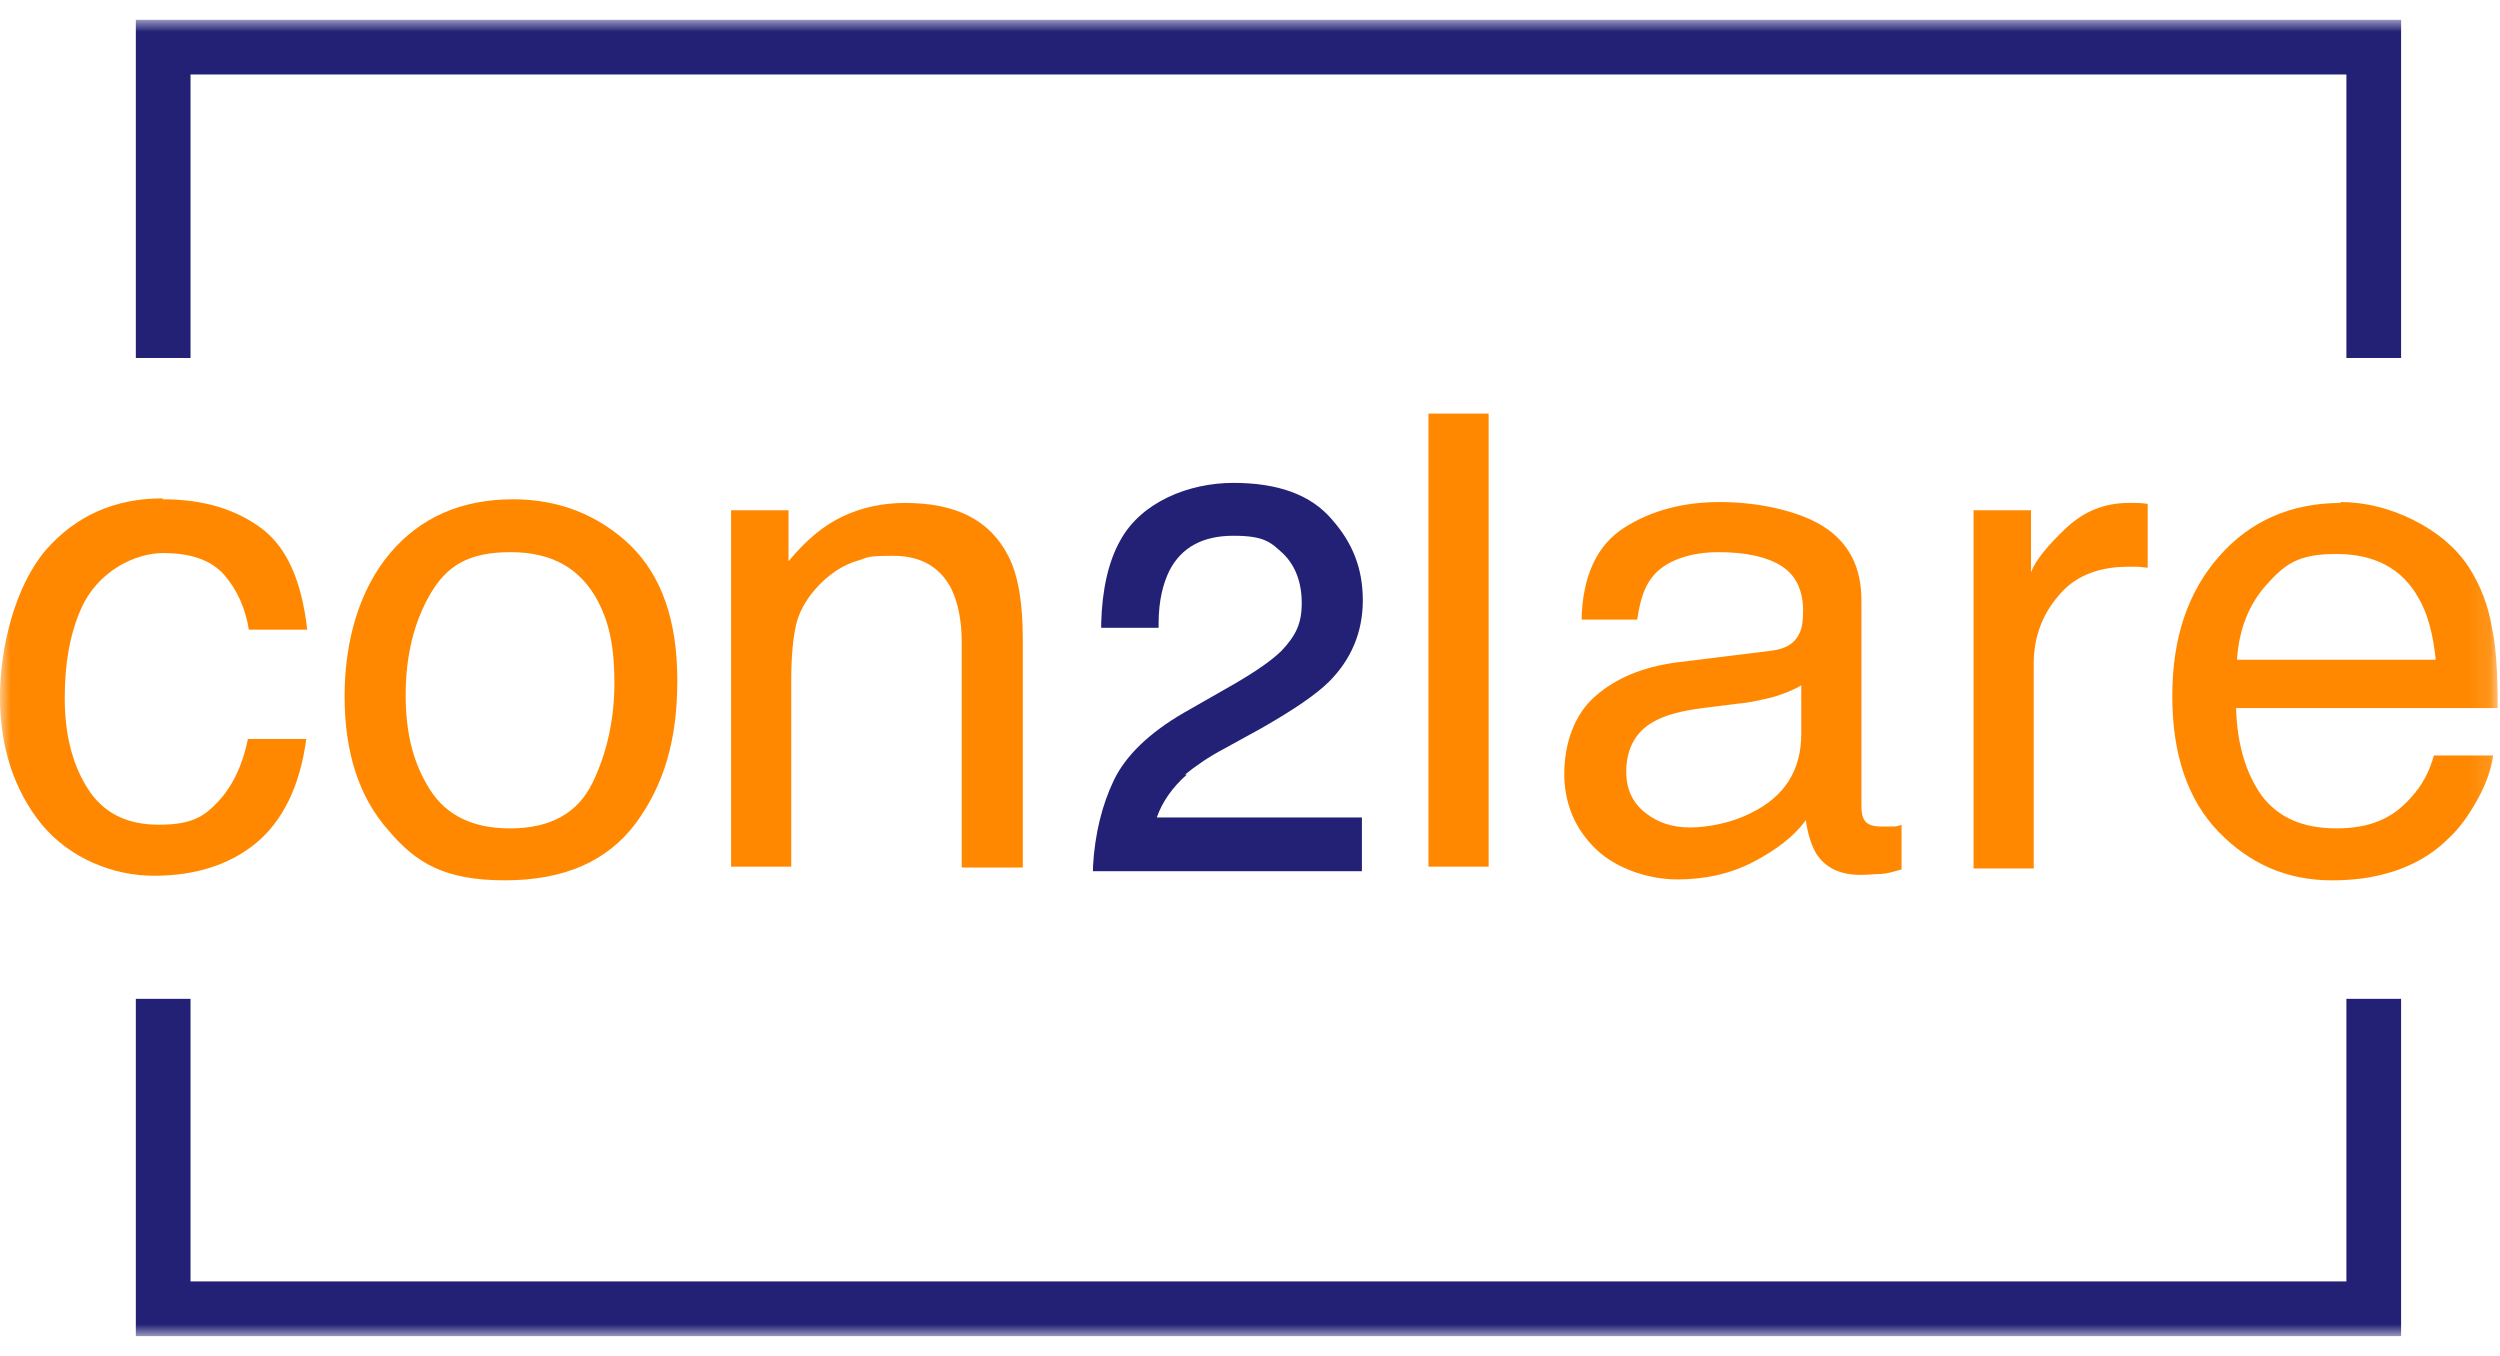 <svg xmlns="http://www.w3.org/2000/svg" width="118" height="64" viewBox="0 0 118 64" fill="none"><mask id="mask0_94_1267" style="mask-type:alpha" maskUnits="userSpaceOnUse" x="0" y="0" width="118" height="64"><rect y="0.935" width="117.893" height="62.13" fill="#D9D9D9"></rect></mask><g mask="url(#mask0_94_1267)"><path d="M7.702 23.567C9.595 23.567 11.144 24.04 12.349 24.943C13.553 25.847 14.242 27.439 14.5 29.719H11.746C11.574 28.687 11.187 27.826 10.585 27.138C9.982 26.449 9.036 26.105 7.702 26.105C6.368 26.105 4.604 26.966 3.829 28.73C3.313 29.891 3.055 31.268 3.055 32.946C3.055 34.624 3.399 36.044 4.131 37.206C4.862 38.368 5.981 38.927 7.487 38.927C8.993 38.927 9.595 38.583 10.283 37.851C10.972 37.12 11.445 36.13 11.703 34.882H14.457C14.156 37.12 13.338 38.755 12.091 39.788C10.843 40.82 9.208 41.336 7.271 41.336C5.335 41.336 3.313 40.519 1.979 38.927C0.688 37.335 0 35.313 0 32.903C0 30.494 0.731 27.654 2.151 25.976C3.571 24.341 5.421 23.523 7.659 23.523L7.702 23.567Z" fill="#FF8800"></path><path d="M24.095 39.099C25.988 39.099 27.279 38.367 27.967 36.948C28.656 35.528 29 33.936 29 32.215C29 30.494 28.742 29.375 28.225 28.385C27.408 26.836 26.074 26.062 24.095 26.062C22.116 26.062 21.083 26.707 20.308 28.041C19.534 29.375 19.147 30.967 19.147 32.817C19.147 34.667 19.534 36.087 20.308 37.292C21.083 38.497 22.331 39.099 24.052 39.099H24.095ZM24.224 23.566C26.375 23.566 28.225 24.298 29.731 25.718C31.237 27.181 31.969 29.289 31.969 32.129C31.969 34.968 31.323 37.077 29.989 38.884C28.656 40.648 26.633 41.551 23.837 41.551C21.04 41.551 19.663 40.777 18.329 39.185C16.952 37.636 16.264 35.528 16.264 32.86C16.264 30.192 16.995 27.783 18.415 26.105C19.835 24.427 21.771 23.566 24.224 23.566Z" fill="#FF8800"></path><path d="M34.507 24.083H37.218V26.492C38.035 25.503 38.853 24.814 39.757 24.384C40.66 23.954 41.65 23.739 42.725 23.739C45.135 23.739 46.727 24.556 47.587 26.234C48.061 27.138 48.276 28.472 48.276 30.15V40.949H45.393V30.322C45.393 29.289 45.221 28.472 44.92 27.826C44.403 26.794 43.5 26.234 42.166 26.234C40.832 26.234 40.961 26.32 40.531 26.449C39.757 26.665 39.068 27.138 38.466 27.826C37.992 28.386 37.691 28.945 37.562 29.547C37.433 30.15 37.347 30.967 37.347 32.086V40.906H34.507V24.04V24.083Z" fill="#FF8800"></path><path d="M55.934 36.56C56.408 36.173 57.01 35.743 57.828 35.313L59.549 34.366C61.055 33.506 62.13 32.774 62.733 32.172C63.765 31.139 64.325 29.848 64.325 28.342C64.325 26.837 63.851 25.632 62.862 24.513C61.872 23.351 60.323 22.792 58.215 22.792C56.107 22.792 53.869 23.695 52.88 25.503C52.32 26.492 52.019 27.826 51.976 29.418V29.633H54.687V29.418C54.687 28.342 54.902 27.525 55.203 26.922C55.762 25.847 56.752 25.288 58.215 25.288C59.678 25.288 59.979 25.589 60.581 26.148C61.141 26.707 61.442 27.482 61.442 28.471C61.442 29.461 61.141 30.02 60.495 30.709C60.065 31.139 59.334 31.655 58.301 32.258L55.892 33.635C54.256 34.581 53.138 35.657 52.578 36.819C52.019 37.98 51.675 39.357 51.589 40.906V41.121H64.282V38.583H54.601C54.859 37.851 55.332 37.163 56.02 36.56H55.934Z" fill="#222175"></path><rect x="67.423" y="19.522" width="2.84" height="21.384" fill="#FF8800"></rect><path d="M76.759 36.432C76.759 37.249 77.061 37.895 77.663 38.368C78.265 38.841 78.954 39.056 79.771 39.056C80.589 39.056 81.75 38.841 82.654 38.368C84.246 37.593 85.02 36.346 85.02 34.624V32.344C84.676 32.559 84.246 32.731 83.687 32.904C83.127 33.033 82.611 33.162 82.095 33.205L80.374 33.42C79.341 33.549 78.566 33.764 78.05 34.065C77.19 34.538 76.759 35.356 76.759 36.432ZM83.644 30.709C84.289 30.623 84.719 30.365 84.934 29.892C85.063 29.634 85.106 29.289 85.106 28.816C85.106 27.869 84.762 27.138 84.074 26.708C83.385 26.277 82.396 26.062 81.105 26.062C79.814 26.062 78.566 26.45 77.964 27.267C77.62 27.697 77.405 28.343 77.276 29.246H74.651C74.694 27.181 75.382 25.718 76.673 24.901C77.964 24.083 79.47 23.696 81.191 23.696C82.912 23.696 84.805 24.083 86.01 24.814C87.258 25.589 87.86 26.751 87.86 28.343V38.067C87.86 38.368 87.903 38.583 88.032 38.755C88.161 38.927 88.419 39.013 88.807 39.013H89.237C89.409 39.013 89.581 39.013 89.753 38.927V41.035C89.323 41.165 88.979 41.251 88.764 41.251C88.549 41.251 88.204 41.294 87.817 41.294C86.828 41.294 86.139 40.949 85.709 40.261C85.494 39.874 85.322 39.358 85.236 38.712C84.676 39.486 83.816 40.132 82.74 40.691C81.664 41.251 80.46 41.509 79.169 41.509C77.878 41.509 76.329 41.035 75.339 40.089C74.35 39.142 73.834 37.938 73.834 36.518C73.834 35.098 74.307 33.721 75.296 32.861C76.286 32 77.534 31.484 79.126 31.268L83.644 30.709Z" fill="#FF8800"></path><path d="M93.152 24.083H95.863V27.009C96.078 26.449 96.638 25.761 97.498 24.944C98.359 24.126 99.348 23.739 100.467 23.739H100.725C100.854 23.739 101.069 23.739 101.371 23.782V26.794C101.198 26.794 101.069 26.751 100.897 26.751H100.424C99.004 26.751 97.885 27.224 97.154 28.128C96.379 29.031 95.992 30.107 95.992 31.311V40.992H93.152V24.126V24.083Z" fill="#FF8800"></path><path d="M110.449 23.696C111.654 23.696 112.816 23.997 113.934 24.556C115.053 25.116 115.913 25.847 116.516 26.751C117.075 27.611 117.462 28.601 117.635 29.72C117.807 30.494 117.893 31.742 117.893 33.42H105.544C105.587 35.141 106.017 36.518 106.749 37.55C107.523 38.583 108.685 39.099 110.277 39.099C111.869 39.099 112.945 38.626 113.805 37.636C114.321 37.077 114.666 36.432 114.881 35.657H117.678C117.591 36.26 117.376 36.948 116.946 37.722C116.516 38.497 116.086 39.099 115.569 39.573C114.709 40.433 113.633 40.992 112.385 41.294C111.697 41.466 110.922 41.552 110.062 41.552C107.954 41.552 106.189 40.777 104.727 39.271C103.264 37.766 102.532 35.614 102.532 32.861C102.532 30.107 103.264 27.955 104.727 26.277C106.189 24.599 108.126 23.739 110.492 23.739L110.449 23.696ZM114.967 31.139C114.838 29.892 114.58 28.945 114.149 28.214C113.375 26.837 112.084 26.148 110.277 26.148C108.47 26.148 107.867 26.622 107.007 27.568C106.146 28.515 105.673 29.72 105.587 31.139H114.967Z" fill="#FF8800"></path><path d="M113.332 63.065H6.411V47.145H8.993V60.483H110.75V47.145H113.332V63.065Z" fill="#222175"></path><path d="M113.332 16.897H110.75V3.516H8.993V16.897H6.411V0.935H113.332V16.897Z" fill="#222175"></path></g></svg>